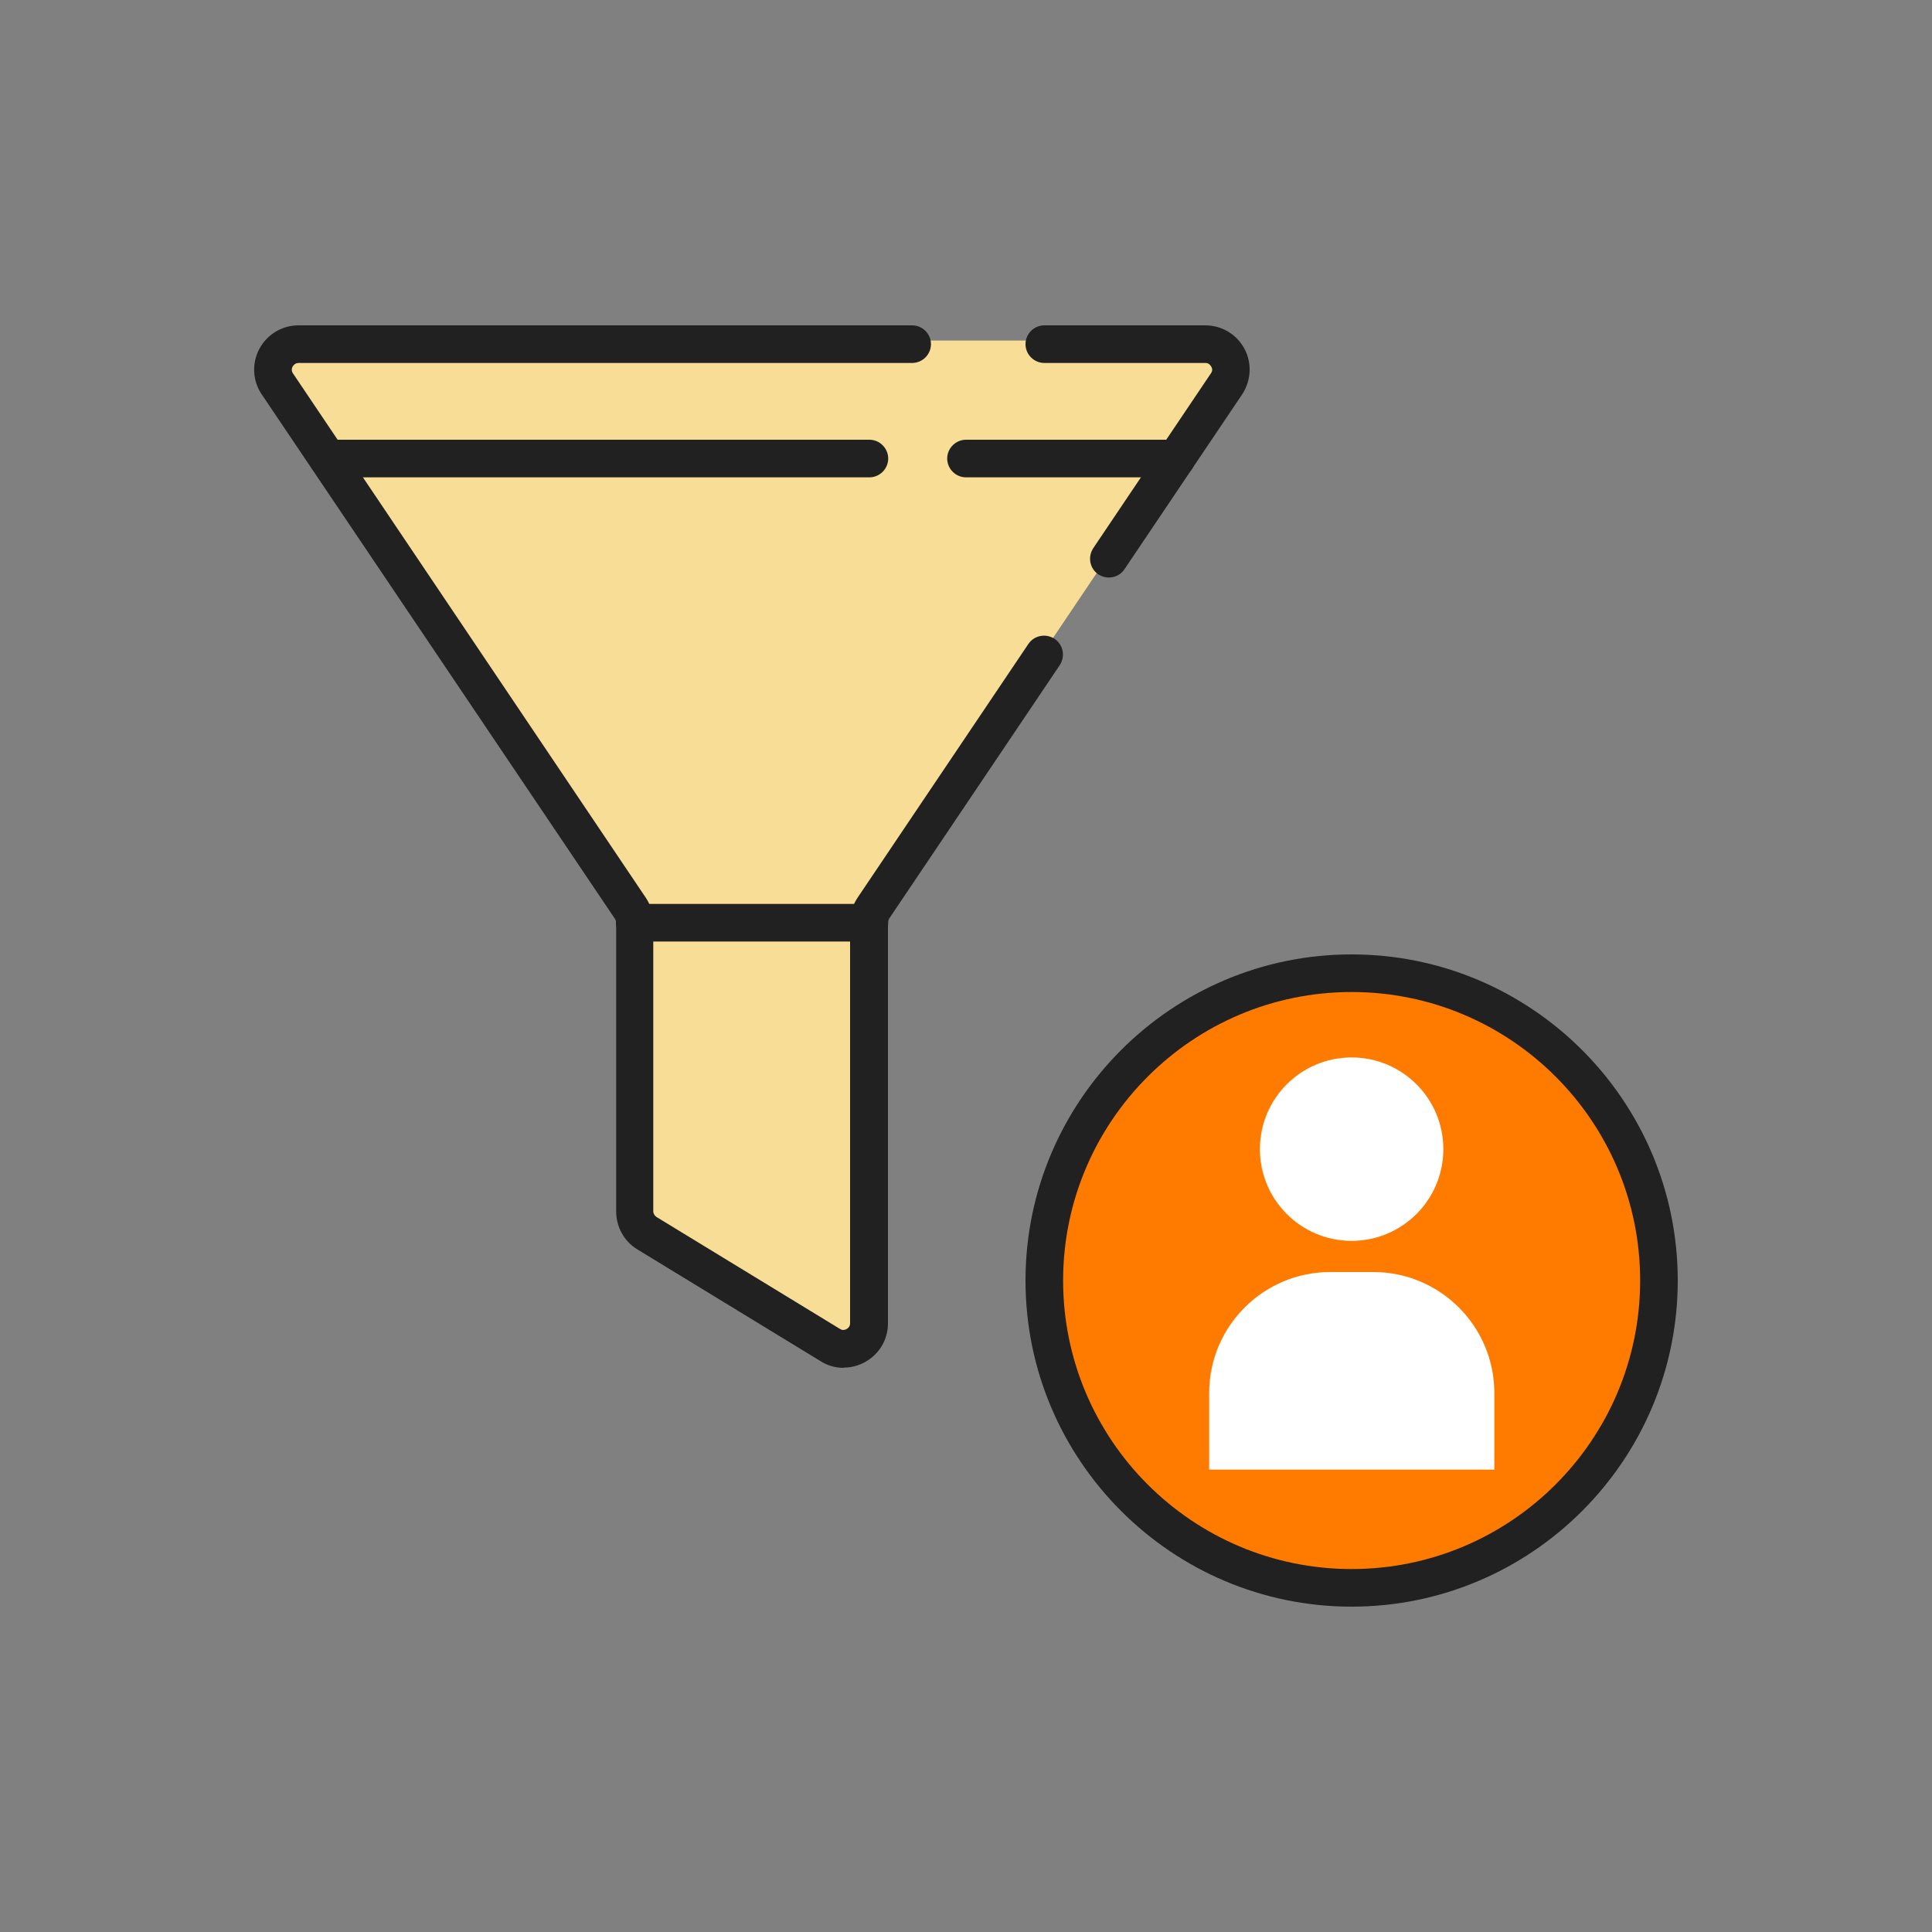 <?xml version="1.0" encoding="UTF-8"?> <svg xmlns="http://www.w3.org/2000/svg" id="Layer_4" viewBox="0 0 75 75"><rect x="0" y="0" width="75" height="75" fill="#808080" stroke="none"/><defs><style> .cls-1 { fill: #ff7b00; } .cls-2 { fill: #fff; } .cls-3 { fill: #212121; } .cls-4 { fill: #f7dd96; } </style></defs><g><path class="cls-4" d="M10.77,14.76l13.7,20.36c.11.16.17.36.17.55v11.21c0,.34.18.66.47.84l7.13,4.35c.66.4,1.5-.07,1.5-.84v-15.56c0-.2.06-.39.17-.55l13.7-20.36c.44-.66-.03-1.54-.82-1.54H11.59c-.79,0-1.26.88-.82,1.54Z"></path><path class="cls-3" d="M32.76,53.1c-.31,0-.62-.08-.89-.25l-7.13-4.35c-.51-.31-.82-.87-.82-1.47v-11.21c0-.05-.02-.1-.04-.14L10.16,15.31c-.36-.53-.39-1.21-.09-1.77.3-.56.88-.91,1.52-.91h23.82c.4,0,.73.33.73.73s-.33.73-.73.73H11.59c-.13,0-.2.09-.23.14s-.06.15.01.26l13.7,20.36c.19.28.29.62.29.96v11.21c0,.09.05.17.12.22l7.13,4.35c.11.07.21.03.26,0,.05-.03.13-.09.13-.22v-15.56c0-.34.1-.68.29-.96l6.63-9.85c.23-.34.68-.42,1.02-.2.34.23.42.68.2,1.02l-6.63,9.85s-.04.09-.04.14v15.56c0,.63-.33,1.19-.88,1.5-.27.15-.55.22-.84.22Z"></path><path class="cls-3" d="M43.05,22.42c-.14,0-.28-.04-.41-.12-.34-.23-.42-.68-.2-1.02l4.57-6.79c.08-.11.04-.21.01-.26s-.09-.14-.23-.14h-6.25c-.4,0-.73-.33-.73-.73s.33-.73.73-.73h6.25c.64,0,1.22.35,1.52.91.3.56.26,1.24-.09,1.77l-4.57,6.79c-.14.21-.37.32-.61.32Z"></path><path class="cls-3" d="M45.67,18.53h-8.17c-.4,0-.73-.33-.73-.73s.33-.73.73-.73h8.17c.4,0,.73.33.73.73s-.33.73-.73.73Z"></path><path class="cls-3" d="M33.75,18.53H12.72c-.4,0-.73-.33-.73-.73s.33-.73.73-.73h21.03c.4,0,.73.33.73.73s-.33.73-.73.73Z"></path><path class="cls-3" d="M33.75,36.55h-9.11c-.4,0-.73-.33-.73-.73s.33-.73.73-.73h9.11c.4,0,.73.33.73.73s-.33.73-.73.73Z"></path></g><g><g><circle class="cls-1" cx="52.47" cy="49.71" r="11.93"></circle><path class="cls-3" d="M52.47,62.37c-6.98,0-12.66-5.68-12.66-12.66s5.68-12.66,12.66-12.66,12.66,5.68,12.66,12.66-5.68,12.66-12.66,12.66ZM52.47,38.51c-6.17,0-11.2,5.02-11.2,11.2s5.02,11.2,11.2,11.2,11.2-5.02,11.2-11.2-5.02-11.2-11.2-11.2Z"></path></g><g><circle class="cls-2" cx="52.47" cy="44.61" r="3.56"></circle><path class="cls-2" d="M51.64,49.38h1.67c2.6,0,4.7,2.11,4.7,4.7v2.97h-11.07v-2.97c0-2.6,2.11-4.7,4.7-4.7Z"></path></g></g></svg> 